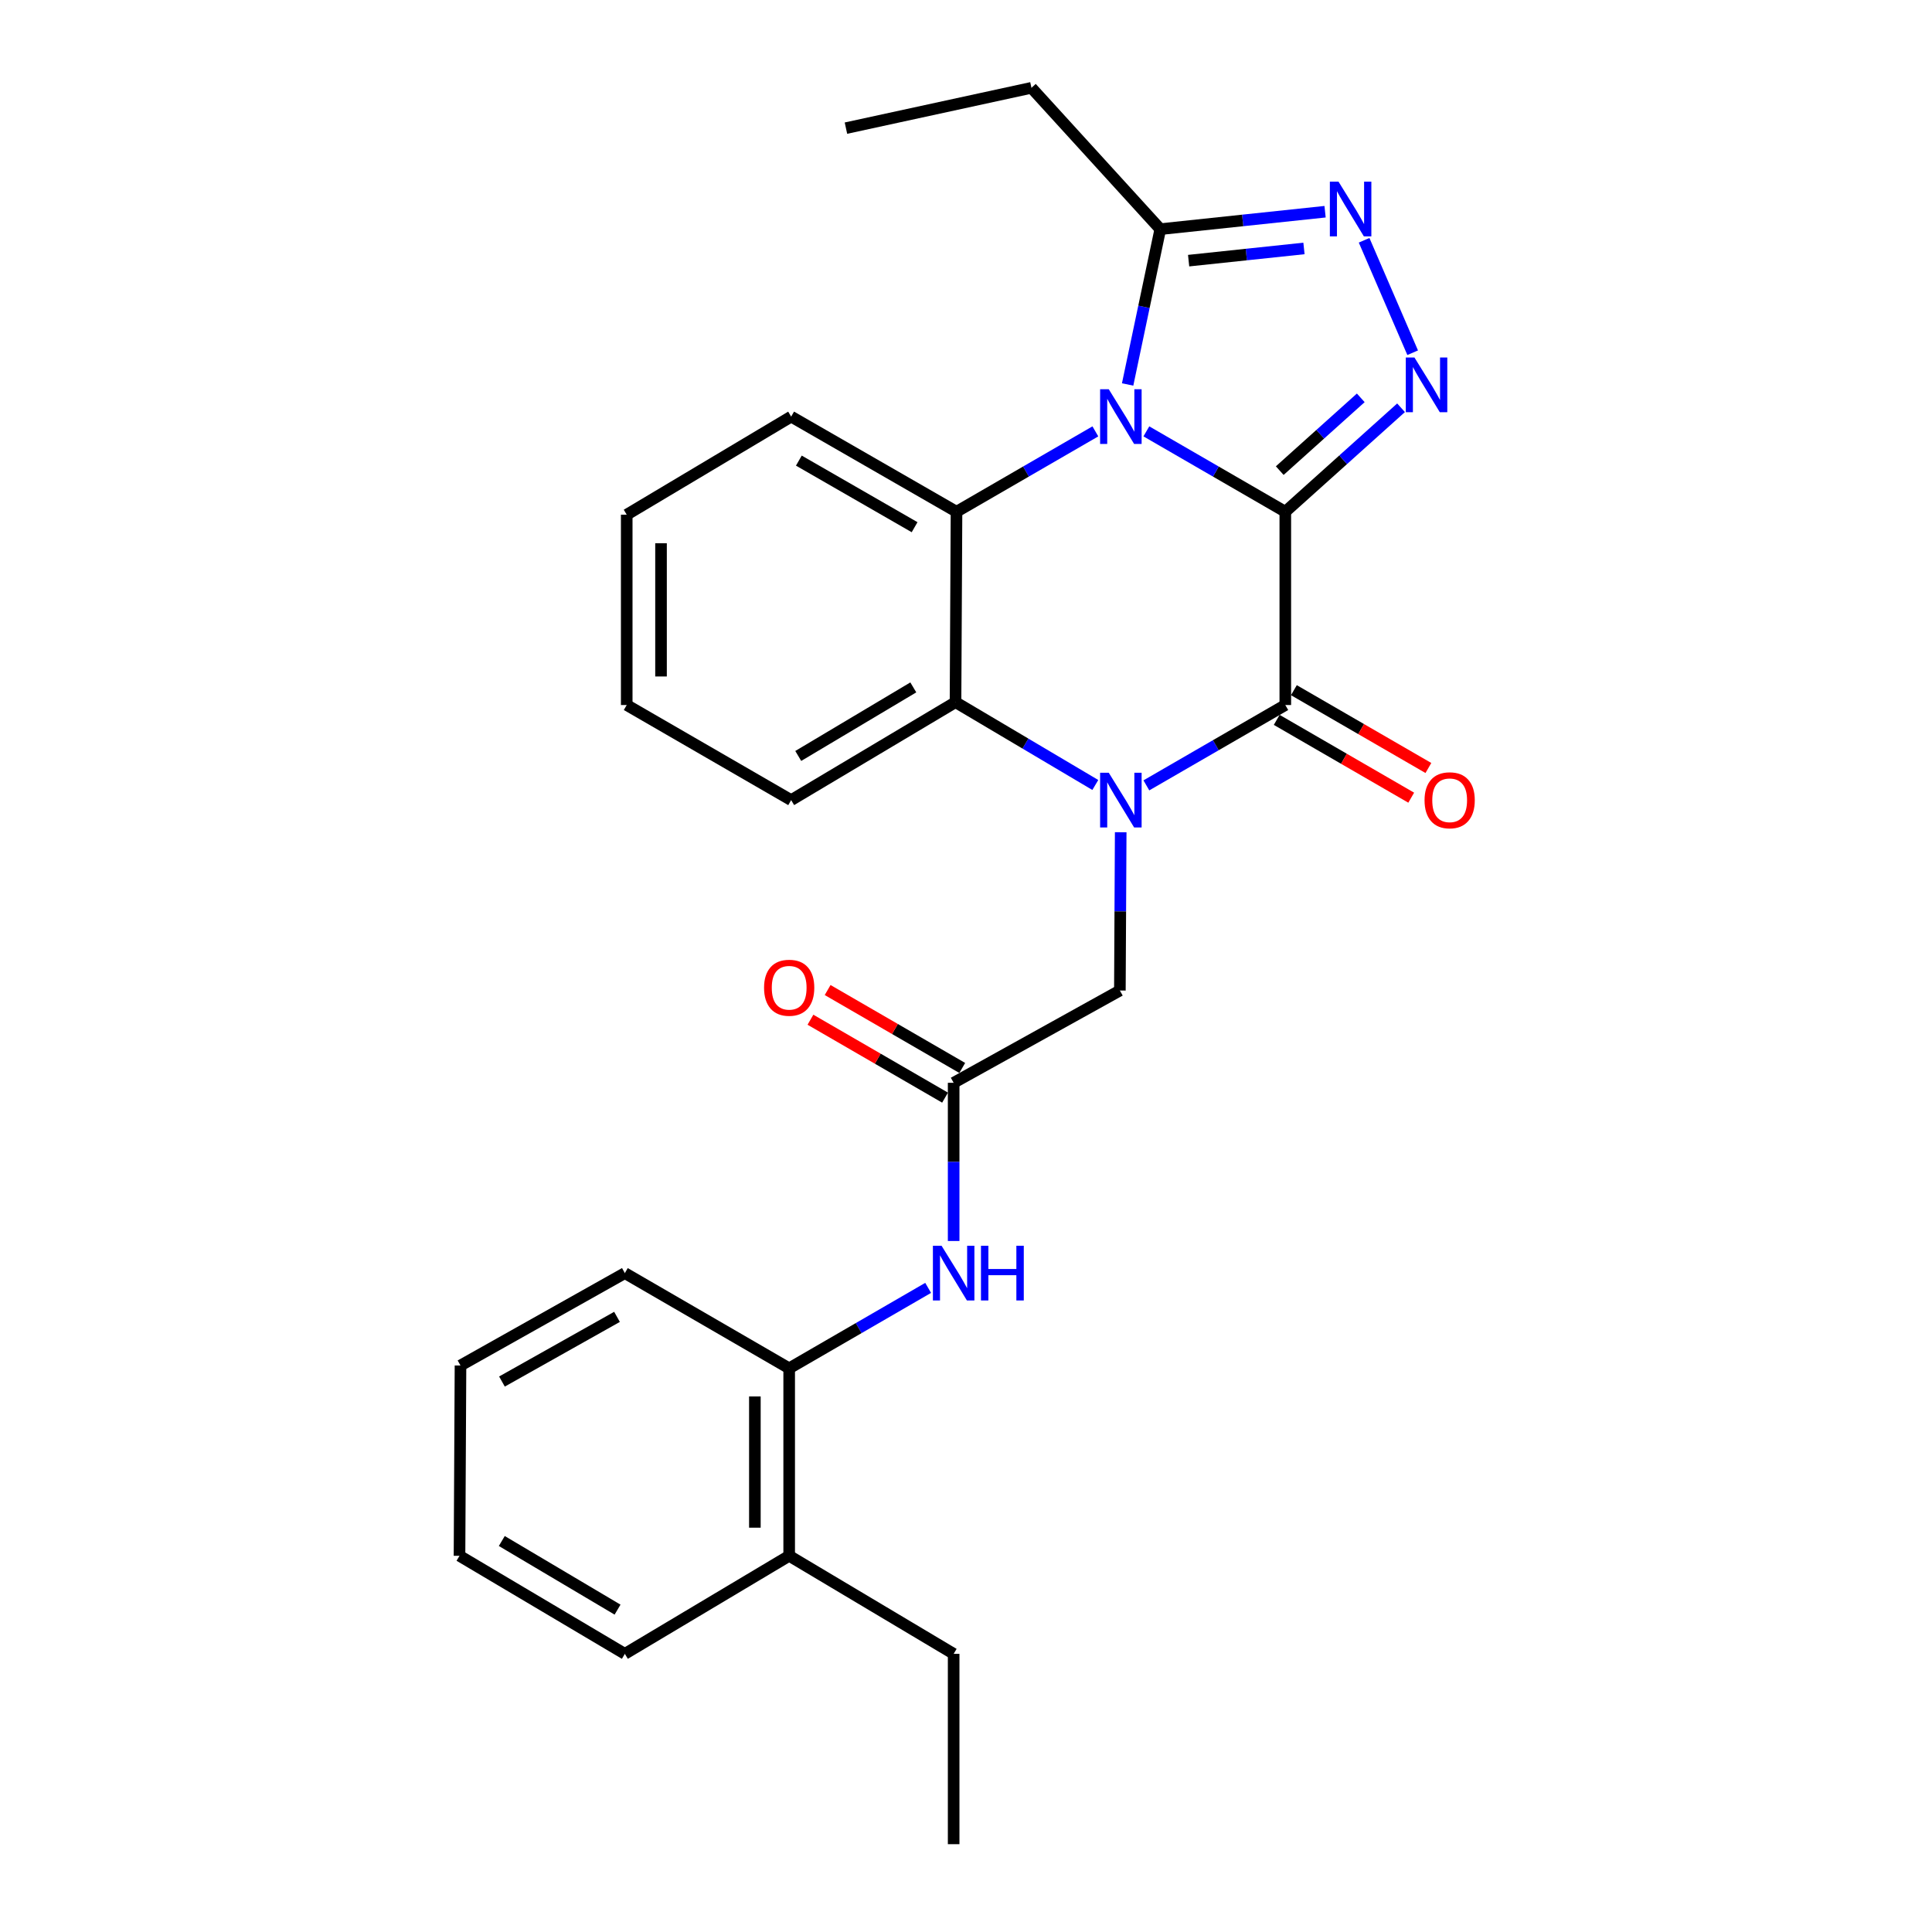 <?xml version='1.0' encoding='iso-8859-1'?>
<svg version='1.1' baseProfile='full'
              xmlns='http://www.w3.org/2000/svg'
                      xmlns:rdkit='http://www.rdkit.org/xml'
                      xmlns:xlink='http://www.w3.org/1999/xlink'
                  xml:space='preserve'
width='1000px' height='1000px' viewBox='0 0 1000 1000'>
<!-- END OF HEADER -->
<rect style='opacity:1.0;fill:#FFFFFF;stroke:none' width='1000' height='1000' x='0' y='0'> </rect>
<path class='bond-0' d='M 665.27,264.876 L 629.314,244.075' style='fill:none;fill-rule:evenodd;stroke:#000000;stroke-width:6px;stroke-linecap:butt;stroke-linejoin:miter;stroke-opacity:1' />
<path class='bond-0' d='M 629.314,244.075 L 593.357,223.273' style='fill:none;fill-rule:evenodd;stroke:#0000FF;stroke-width:6px;stroke-linecap:butt;stroke-linejoin:miter;stroke-opacity:1' />
<path class='bond-2' d='M 665.27,264.876 L 665.27,364.921' style='fill:none;fill-rule:evenodd;stroke:#000000;stroke-width:6px;stroke-linecap:butt;stroke-linejoin:miter;stroke-opacity:1' />
<path class='bond-3' d='M 665.27,264.876 L 695.226,237.968' style='fill:none;fill-rule:evenodd;stroke:#000000;stroke-width:6px;stroke-linecap:butt;stroke-linejoin:miter;stroke-opacity:1' />
<path class='bond-3' d='M 695.226,237.968 L 725.181,211.06' style='fill:none;fill-rule:evenodd;stroke:#0000FF;stroke-width:6px;stroke-linecap:butt;stroke-linejoin:miter;stroke-opacity:1' />
<path class='bond-3' d='M 662.393,243.596 L 683.362,224.76' style='fill:none;fill-rule:evenodd;stroke:#000000;stroke-width:6px;stroke-linecap:butt;stroke-linejoin:miter;stroke-opacity:1' />
<path class='bond-3' d='M 683.362,224.76 L 704.33,205.924' style='fill:none;fill-rule:evenodd;stroke:#0000FF;stroke-width:6px;stroke-linecap:butt;stroke-linejoin:miter;stroke-opacity:1' />
<path class='bond-4' d='M 566.962,223.276 L 531.024,244.076' style='fill:none;fill-rule:evenodd;stroke:#0000FF;stroke-width:6px;stroke-linecap:butt;stroke-linejoin:miter;stroke-opacity:1' />
<path class='bond-4' d='M 531.024,244.076 L 495.087,264.876' style='fill:none;fill-rule:evenodd;stroke:#000000;stroke-width:6px;stroke-linecap:butt;stroke-linejoin:miter;stroke-opacity:1' />
<path class='bond-7' d='M 583.659,198.999 L 592.113,158.805' style='fill:none;fill-rule:evenodd;stroke:#0000FF;stroke-width:6px;stroke-linecap:butt;stroke-linejoin:miter;stroke-opacity:1' />
<path class='bond-7' d='M 592.113,158.805 L 600.566,118.611' style='fill:none;fill-rule:evenodd;stroke:#000000;stroke-width:6px;stroke-linecap:butt;stroke-linejoin:miter;stroke-opacity:1' />
<path class='bond-1' d='M 593.357,406.507 L 629.314,385.714' style='fill:none;fill-rule:evenodd;stroke:#0000FF;stroke-width:6px;stroke-linecap:butt;stroke-linejoin:miter;stroke-opacity:1' />
<path class='bond-1' d='M 629.314,385.714 L 665.27,364.921' style='fill:none;fill-rule:evenodd;stroke:#000000;stroke-width:6px;stroke-linecap:butt;stroke-linejoin:miter;stroke-opacity:1' />
<path class='bond-6' d='M 566.932,406.304 L 530.753,384.872' style='fill:none;fill-rule:evenodd;stroke:#0000FF;stroke-width:6px;stroke-linecap:butt;stroke-linejoin:miter;stroke-opacity:1' />
<path class='bond-6' d='M 530.753,384.872 L 494.574,363.441' style='fill:none;fill-rule:evenodd;stroke:#000000;stroke-width:6px;stroke-linecap:butt;stroke-linejoin:miter;stroke-opacity:1' />
<path class='bond-9' d='M 580.073,430.763 L 579.859,471.729' style='fill:none;fill-rule:evenodd;stroke:#0000FF;stroke-width:6px;stroke-linecap:butt;stroke-linejoin:miter;stroke-opacity:1' />
<path class='bond-9' d='M 579.859,471.729 L 579.646,512.694' style='fill:none;fill-rule:evenodd;stroke:#000000;stroke-width:6px;stroke-linecap:butt;stroke-linejoin:miter;stroke-opacity:1' />
<path class='bond-12' d='M 660.825,372.604 L 695.632,392.742' style='fill:none;fill-rule:evenodd;stroke:#000000;stroke-width:6px;stroke-linecap:butt;stroke-linejoin:miter;stroke-opacity:1' />
<path class='bond-12' d='M 695.632,392.742 L 730.44,412.88' style='fill:none;fill-rule:evenodd;stroke:#FF0000;stroke-width:6px;stroke-linecap:butt;stroke-linejoin:miter;stroke-opacity:1' />
<path class='bond-12' d='M 669.716,357.237 L 704.523,377.375' style='fill:none;fill-rule:evenodd;stroke:#000000;stroke-width:6px;stroke-linecap:butt;stroke-linejoin:miter;stroke-opacity:1' />
<path class='bond-12' d='M 704.523,377.375 L 739.331,397.513' style='fill:none;fill-rule:evenodd;stroke:#FF0000;stroke-width:6px;stroke-linecap:butt;stroke-linejoin:miter;stroke-opacity:1' />
<path class='bond-5' d='M 731.193,182.567 L 706.062,124.371' style='fill:none;fill-rule:evenodd;stroke:#0000FF;stroke-width:6px;stroke-linecap:butt;stroke-linejoin:miter;stroke-opacity:1' />
<path class='bond-15' d='M 495.087,264.876 L 409.502,215.638' style='fill:none;fill-rule:evenodd;stroke:#000000;stroke-width:6px;stroke-linecap:butt;stroke-linejoin:miter;stroke-opacity:1' />
<path class='bond-15' d='M 473.396,272.879 L 413.486,238.413' style='fill:none;fill-rule:evenodd;stroke:#000000;stroke-width:6px;stroke-linecap:butt;stroke-linejoin:miter;stroke-opacity:1' />
<path class='bond-28' d='M 495.087,264.876 L 494.574,363.441' style='fill:none;fill-rule:evenodd;stroke:#000000;stroke-width:6px;stroke-linecap:butt;stroke-linejoin:miter;stroke-opacity:1' />
<path class='bond-27' d='M 685.856,109.585 L 643.211,114.098' style='fill:none;fill-rule:evenodd;stroke:#0000FF;stroke-width:6px;stroke-linecap:butt;stroke-linejoin:miter;stroke-opacity:1' />
<path class='bond-27' d='M 643.211,114.098 L 600.566,118.611' style='fill:none;fill-rule:evenodd;stroke:#000000;stroke-width:6px;stroke-linecap:butt;stroke-linejoin:miter;stroke-opacity:1' />
<path class='bond-27' d='M 674.931,128.594 L 645.08,131.754' style='fill:none;fill-rule:evenodd;stroke:#0000FF;stroke-width:6px;stroke-linecap:butt;stroke-linejoin:miter;stroke-opacity:1' />
<path class='bond-27' d='M 645.08,131.754 L 615.228,134.913' style='fill:none;fill-rule:evenodd;stroke:#000000;stroke-width:6px;stroke-linecap:butt;stroke-linejoin:miter;stroke-opacity:1' />
<path class='bond-16' d='M 494.574,363.441 L 409.502,414.139' style='fill:none;fill-rule:evenodd;stroke:#000000;stroke-width:6px;stroke-linecap:butt;stroke-linejoin:miter;stroke-opacity:1' />
<path class='bond-16' d='M 472.725,355.794 L 413.174,391.283' style='fill:none;fill-rule:evenodd;stroke:#000000;stroke-width:6px;stroke-linecap:butt;stroke-linejoin:miter;stroke-opacity:1' />
<path class='bond-17' d='M 600.566,118.611 L 533.88,45.455' style='fill:none;fill-rule:evenodd;stroke:#000000;stroke-width:6px;stroke-linecap:butt;stroke-linejoin:miter;stroke-opacity:1' />
<path class='bond-8' d='M 493.608,560.453 L 579.646,512.694' style='fill:none;fill-rule:evenodd;stroke:#000000;stroke-width:6px;stroke-linecap:butt;stroke-linejoin:miter;stroke-opacity:1' />
<path class='bond-10' d='M 493.608,560.453 L 493.608,601.394' style='fill:none;fill-rule:evenodd;stroke:#000000;stroke-width:6px;stroke-linecap:butt;stroke-linejoin:miter;stroke-opacity:1' />
<path class='bond-10' d='M 493.608,601.394 L 493.608,642.336' style='fill:none;fill-rule:evenodd;stroke:#0000FF;stroke-width:6px;stroke-linecap:butt;stroke-linejoin:miter;stroke-opacity:1' />
<path class='bond-13' d='M 498.055,552.77 L 463.219,532.605' style='fill:none;fill-rule:evenodd;stroke:#000000;stroke-width:6px;stroke-linecap:butt;stroke-linejoin:miter;stroke-opacity:1' />
<path class='bond-13' d='M 463.219,532.605 L 428.383,512.441' style='fill:none;fill-rule:evenodd;stroke:#FF0000;stroke-width:6px;stroke-linecap:butt;stroke-linejoin:miter;stroke-opacity:1' />
<path class='bond-13' d='M 489.16,568.136 L 454.324,547.971' style='fill:none;fill-rule:evenodd;stroke:#000000;stroke-width:6px;stroke-linecap:butt;stroke-linejoin:miter;stroke-opacity:1' />
<path class='bond-13' d='M 454.324,547.971 L 419.488,527.806' style='fill:none;fill-rule:evenodd;stroke:#FF0000;stroke-width:6px;stroke-linecap:butt;stroke-linejoin:miter;stroke-opacity:1' />
<path class='bond-11' d='M 480.408,666.601 L 444.442,687.423' style='fill:none;fill-rule:evenodd;stroke:#0000FF;stroke-width:6px;stroke-linecap:butt;stroke-linejoin:miter;stroke-opacity:1' />
<path class='bond-11' d='M 444.442,687.423 L 408.476,708.246' style='fill:none;fill-rule:evenodd;stroke:#000000;stroke-width:6px;stroke-linecap:butt;stroke-linejoin:miter;stroke-opacity:1' />
<path class='bond-14' d='M 408.476,708.246 L 408.476,805.282' style='fill:none;fill-rule:evenodd;stroke:#000000;stroke-width:6px;stroke-linecap:butt;stroke-linejoin:miter;stroke-opacity:1' />
<path class='bond-14' d='M 390.722,722.802 L 390.722,790.727' style='fill:none;fill-rule:evenodd;stroke:#000000;stroke-width:6px;stroke-linecap:butt;stroke-linejoin:miter;stroke-opacity:1' />
<path class='bond-18' d='M 408.476,708.246 L 323.424,658.959' style='fill:none;fill-rule:evenodd;stroke:#000000;stroke-width:6px;stroke-linecap:butt;stroke-linejoin:miter;stroke-opacity:1' />
<path class='bond-19' d='M 408.476,805.282 L 493.608,856.03' style='fill:none;fill-rule:evenodd;stroke:#000000;stroke-width:6px;stroke-linecap:butt;stroke-linejoin:miter;stroke-opacity:1' />
<path class='bond-20' d='M 408.476,805.282 L 323.424,856.03' style='fill:none;fill-rule:evenodd;stroke:#000000;stroke-width:6px;stroke-linecap:butt;stroke-linejoin:miter;stroke-opacity:1' />
<path class='bond-22' d='M 409.502,215.638 L 324.391,266.405' style='fill:none;fill-rule:evenodd;stroke:#000000;stroke-width:6px;stroke-linecap:butt;stroke-linejoin:miter;stroke-opacity:1' />
<path class='bond-23' d='M 409.502,414.139 L 324.391,364.921' style='fill:none;fill-rule:evenodd;stroke:#000000;stroke-width:6px;stroke-linecap:butt;stroke-linejoin:miter;stroke-opacity:1' />
<path class='bond-21' d='M 533.88,45.455 L 437.86,66.326' style='fill:none;fill-rule:evenodd;stroke:#000000;stroke-width:6px;stroke-linecap:butt;stroke-linejoin:miter;stroke-opacity:1' />
<path class='bond-25' d='M 323.424,658.959 L 238.352,706.777' style='fill:none;fill-rule:evenodd;stroke:#000000;stroke-width:6px;stroke-linecap:butt;stroke-linejoin:miter;stroke-opacity:1' />
<path class='bond-25' d='M 319.363,681.608 L 259.812,715.081' style='fill:none;fill-rule:evenodd;stroke:#000000;stroke-width:6px;stroke-linecap:butt;stroke-linejoin:miter;stroke-opacity:1' />
<path class='bond-24' d='M 493.608,856.03 L 493.608,954.545' style='fill:none;fill-rule:evenodd;stroke:#000000;stroke-width:6px;stroke-linecap:butt;stroke-linejoin:miter;stroke-opacity:1' />
<path class='bond-30' d='M 323.424,856.03 L 237.839,805.282' style='fill:none;fill-rule:evenodd;stroke:#000000;stroke-width:6px;stroke-linecap:butt;stroke-linejoin:miter;stroke-opacity:1' />
<path class='bond-30' d='M 319.642,833.146 L 259.732,797.623' style='fill:none;fill-rule:evenodd;stroke:#000000;stroke-width:6px;stroke-linecap:butt;stroke-linejoin:miter;stroke-opacity:1' />
<path class='bond-29' d='M 324.391,266.405 L 324.391,364.921' style='fill:none;fill-rule:evenodd;stroke:#000000;stroke-width:6px;stroke-linecap:butt;stroke-linejoin:miter;stroke-opacity:1' />
<path class='bond-29' d='M 342.145,281.182 L 342.145,350.143' style='fill:none;fill-rule:evenodd;stroke:#000000;stroke-width:6px;stroke-linecap:butt;stroke-linejoin:miter;stroke-opacity:1' />
<path class='bond-26' d='M 238.352,706.777 L 237.839,805.282' style='fill:none;fill-rule:evenodd;stroke:#000000;stroke-width:6px;stroke-linecap:butt;stroke-linejoin:miter;stroke-opacity:1' />
<path  class='atom-1' d='M 573.899 201.478
L 583.179 216.478
Q 584.099 217.958, 585.579 220.638
Q 587.059 223.318, 587.139 223.478
L 587.139 201.478
L 590.899 201.478
L 590.899 229.798
L 587.019 229.798
L 577.059 213.398
Q 575.899 211.478, 574.659 209.278
Q 573.459 207.078, 573.099 206.398
L 573.099 229.798
L 569.419 229.798
L 569.419 201.478
L 573.899 201.478
' fill='#0000FF'/>
<path  class='atom-2' d='M 573.899 399.979
L 583.179 414.979
Q 584.099 416.459, 585.579 419.139
Q 587.059 421.819, 587.139 421.979
L 587.139 399.979
L 590.899 399.979
L 590.899 428.299
L 587.019 428.299
L 577.059 411.899
Q 575.899 409.979, 574.659 407.779
Q 573.459 405.579, 573.099 404.899
L 573.099 428.299
L 569.419 428.299
L 569.419 399.979
L 573.899 399.979
' fill='#0000FF'/>
<path  class='atom-4' d='M 732.118 185.045
L 741.398 200.045
Q 742.318 201.525, 743.798 204.205
Q 745.278 206.885, 745.358 207.045
L 745.358 185.045
L 749.118 185.045
L 749.118 213.365
L 745.238 213.365
L 735.278 196.965
Q 734.118 195.045, 732.878 192.845
Q 731.678 190.645, 731.318 189.965
L 731.318 213.365
L 727.638 213.365
L 727.638 185.045
L 732.118 185.045
' fill='#0000FF'/>
<path  class='atom-6' d='M 692.812 94.026
L 702.092 109.026
Q 703.012 110.506, 704.492 113.186
Q 705.972 115.866, 706.052 116.026
L 706.052 94.026
L 709.812 94.026
L 709.812 122.346
L 705.932 122.346
L 695.972 105.946
Q 694.812 104.026, 693.572 101.826
Q 692.372 99.626, 692.012 98.946
L 692.012 122.346
L 688.332 122.346
L 688.332 94.026
L 692.812 94.026
' fill='#0000FF'/>
<path  class='atom-11' d='M 487.348 644.799
L 496.628 659.799
Q 497.548 661.279, 499.028 663.959
Q 500.508 666.639, 500.588 666.799
L 500.588 644.799
L 504.348 644.799
L 504.348 673.119
L 500.468 673.119
L 490.508 656.719
Q 489.348 654.799, 488.108 652.599
Q 486.908 650.399, 486.548 649.719
L 486.548 673.119
L 482.868 673.119
L 482.868 644.799
L 487.348 644.799
' fill='#0000FF'/>
<path  class='atom-11' d='M 507.748 644.799
L 511.588 644.799
L 511.588 656.839
L 526.068 656.839
L 526.068 644.799
L 529.908 644.799
L 529.908 673.119
L 526.068 673.119
L 526.068 660.039
L 511.588 660.039
L 511.588 673.119
L 507.748 673.119
L 507.748 644.799
' fill='#0000FF'/>
<path  class='atom-13' d='M 737.342 414.219
Q 737.342 407.419, 740.702 403.619
Q 744.062 399.819, 750.342 399.819
Q 756.622 399.819, 759.982 403.619
Q 763.342 407.419, 763.342 414.219
Q 763.342 421.099, 759.942 425.019
Q 756.542 428.899, 750.342 428.899
Q 744.102 428.899, 740.702 425.019
Q 737.342 421.139, 737.342 414.219
M 750.342 425.699
Q 754.662 425.699, 756.982 422.819
Q 759.342 419.899, 759.342 414.219
Q 759.342 408.659, 756.982 405.859
Q 754.662 403.019, 750.342 403.019
Q 746.022 403.019, 743.662 405.819
Q 741.342 408.619, 741.342 414.219
Q 741.342 419.939, 743.662 422.819
Q 746.022 425.699, 750.342 425.699
' fill='#FF0000'/>
<path  class='atom-14' d='M 395.476 511.255
Q 395.476 504.455, 398.836 500.655
Q 402.196 496.855, 408.476 496.855
Q 414.756 496.855, 418.116 500.655
Q 421.476 504.455, 421.476 511.255
Q 421.476 518.135, 418.076 522.055
Q 414.676 525.935, 408.476 525.935
Q 402.236 525.935, 398.836 522.055
Q 395.476 518.175, 395.476 511.255
M 408.476 522.735
Q 412.796 522.735, 415.116 519.855
Q 417.476 516.935, 417.476 511.255
Q 417.476 505.695, 415.116 502.895
Q 412.796 500.055, 408.476 500.055
Q 404.156 500.055, 401.796 502.855
Q 399.476 505.655, 399.476 511.255
Q 399.476 516.975, 401.796 519.855
Q 404.156 522.735, 408.476 522.735
' fill='#FF0000'/>
</svg>
